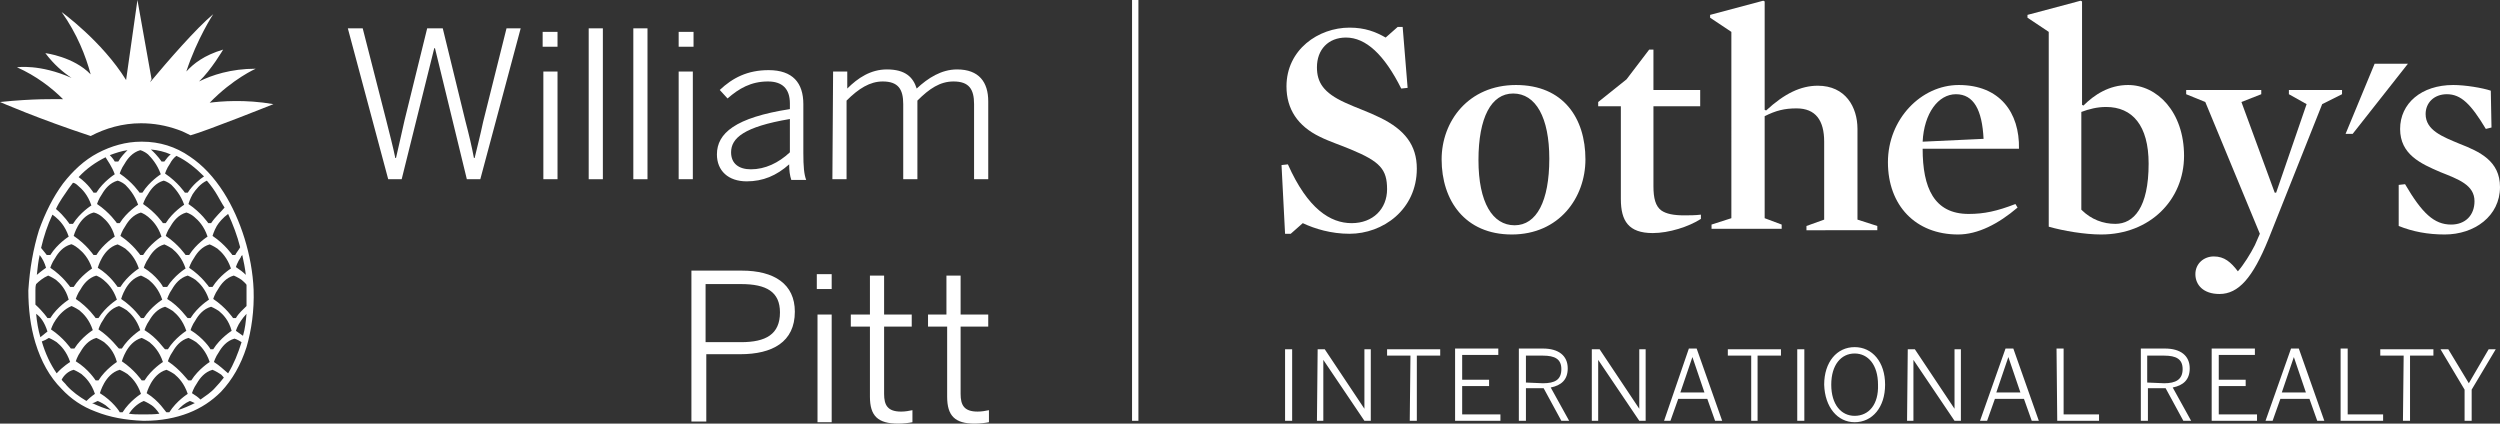 <?xml version="1.0" encoding="utf-8"?>
<!-- Generator: Adobe Illustrator 27.5.0, SVG Export Plug-In . SVG Version: 6.00 Build 0)  -->
<svg version="1.1" id="Layer_2_00000181070856922333008200000002688739157456205458_"
	 xmlns="http://www.w3.org/2000/svg" xmlns:xlink="http://www.w3.org/1999/xlink" x="0px" y="0px" viewBox="0 0 352.9 59.8"
	 style="enable-background:new 0 0 352.9 59.8;" xml:space="preserve">
<rect x="0" y="0" width="352.9" height="59.8" fill="#333333" stroke="none"/>
<style type="text/css">
	.st0{fill:#FFFFFF;}
</style>
<g id="Layer_1-2">
	<g id="Layer_1-3">
		<g>
			<g>
				<path class="st0" d="M49.1,4h2.1l3.3,12.9c0.5,2,1,3.9,1.3,5.4h0.1c0.3-1.4,0.8-3.4,1.2-5.3l3.2-13h2.2l3.2,13.1
					c0.5,1.9,0.9,3.6,1.2,5.2h0.1c0.4-1.7,0.8-3.2,1.2-5.1L71.5,4h2l-5.7,21.3h-1.9L61.4,6.8h-0.1l-4.6,18.5h-1.9L49.1,4L49.1,4z"/>
				<path class="st0" d="M76.6,4.5h2.1v2.1h-2.1V4.5z M76.7,10.1h2v15.2h-2C76.7,25.3,76.7,10.1,76.7,10.1z"/>
				<path class="st0" d="M83.1,4h2v21.3h-2V4z"/>
				<path class="st0" d="M89.4,4h2v21.3h-2V4z"/>
				<path class="st0" d="M95.8,4.5h2.1v2.1h-2.1V4.5z M95.8,10.1h2v15.2h-2C95.8,25.3,95.8,10.1,95.8,10.1z"/>
				<path class="st0" d="M101.2,21.8c0-3,2.6-5.2,10.3-6.4v-0.8c0-2.1-1.1-3.1-3.1-3.1c-2.4,0-4.1,1-5.7,2.4l-1.1-1.2
					c1.8-1.7,3.9-2.8,6.9-2.8c3.4,0,4.9,1.8,4.9,4.8v6.9c0,1.9,0.1,3,0.4,3.8h-2.1c-0.2-0.6-0.3-1.3-0.3-2.2c-1.8,1.6-3.7,2.4-6,2.4
					C102.8,25.6,101.2,24.1,101.2,21.8L101.2,21.8z M111.5,21.5v-4.7c-6.5,1.1-8.3,2.7-8.3,4.7c0,1.6,1.1,2.4,2.8,2.4
					C108,23.9,109.9,23,111.5,21.5z"/>
				<path class="st0" d="M117.6,10.1h2v2.4c1.5-1.5,3.3-2.7,5.6-2.7c2.6,0,3.7,1.1,4.2,2.7c1.6-1.5,3.5-2.7,5.7-2.7
					c3.1,0,4.4,1.8,4.4,4.5v11h-2V14.7c0-2.1-0.7-3.2-2.9-3.2c-1.9,0-3.4,1-5.1,2.7v11.1h-2V14.7c0-2.1-0.7-3.2-2.9-3.2
					c-1.8,0-3.4,1-5.1,2.7v11.1h-2L117.6,10.1L117.6,10.1L117.6,10.1z"/>
				<path class="st0" d="M97.6,38.2h7.1c4.6,0,7.5,1.9,7.5,5.8c0,4.3-3.2,6-7.7,6h-4.8v9.5h-2.1L97.6,38.2L97.6,38.2L97.6,38.2z
					 M104.6,48.3c3.5,0,5.5-1.1,5.5-4.2c0-2.9-1.9-4-5.5-4h-5v8.2H104.6z"/>
				<path class="st0" d="M115.3,38.7h2.1v2.1h-2.1V38.7z M115.4,44.4h2v15.2h-2V44.4z"/>
				<path class="st0" d="M122.8,56v-9.9h-2.7v-1.7h2.7v-5.5h2v5.5h3.9v1.7h-3.9v9.5c0,1.6,0.5,2.5,2.4,2.5c0.6,0,1.1-0.1,1.6-0.2
					v1.7c-0.5,0.1-1.3,0.2-2,0.2C123.9,59.8,122.8,58.7,122.8,56z"/>
				<path class="st0" d="M133.7,56v-9.9H131v-1.7h2.6v-5.5h2v5.5h3.9v1.7h-3.9v9.5c0,1.6,0.5,2.5,2.4,2.5c0.6,0,1.1-0.1,1.6-0.2v1.7
					c-0.5,0.1-1.3,0.2-2,0.2C134.8,59.8,133.7,58.7,133.7,56z"/>
			</g>
			<rect x="159.8" y="0" class="st0" width="0.9" height="59.4"/>
			<g>
				<polygon class="st0" points="335.2,9 331.1,18.9 332.1,18.9 339.9,9 				"/>
				<path class="st0" d="M190.5,33c-2.6,0-4.9-0.7-6.6-1.5l-1.7,1.5h-0.8l-0.5-9.7l0.9-0.1c2.8,6.3,6,8.3,9,8.3s5-2,5-4.8
					s-1-3.9-5.1-5.6c-1.4-0.6-3-1.1-4.4-1.8c-3.1-1.5-4.7-3.9-4.7-7.1c0-5.2,4.5-8.3,8.9-8.3c2.2,0,3.7,0.6,5.1,1.4l1.7-1.5h0.7
					l0.7,8.6l-0.9,0.1c-2.4-4.8-5-7.2-7.8-7.2c-2.5,0-4.1,1.7-4.1,4.2c0,2.1,0.9,3.6,4,5c1.5,0.7,3.3,1.3,4.9,2.1
					c3.5,1.7,5.2,3.9,5.2,7.2C200,29.6,195.2,33,190.5,33"/>
				<path class="st0" d="M213.6,13.2c-3.1,0-4.9,3.4-4.9,9.4s2,9.2,5.1,9.2s4.9-3.4,4.9-9.4C218.7,16.6,216.8,13.2,213.6,13.2
					 M213.4,33.1c-6.6,0-9.9-4.8-9.9-10.6c0-5.4,3.8-10.5,10.5-10.5s9.8,4.7,9.8,10.5C223.8,27.9,220.1,33.1,213.4,33.1"/>
				<path class="st0" d="M233.3,32.9c-3.4,0-4.5-1.7-4.5-4.8V15h-3.2v-0.6l4-3.2l3.2-4.2h0.6v5.7h6.6V15h-6.6v11.3
					c0,1.7,0.3,2.8,1.1,3.4c0.7,0.5,1.8,0.7,3.2,0.7c0.7,0,1.6,0,2.4-0.1l0,0.6C238.4,32,235.6,32.9,233.3,32.9"/>
				<path class="st0" d="M253.6,15.3c-1.7,0-2.9,0.3-4.5,1.1v14.4l2.4,0.9v0.6h-9.9v-0.6l2.8-0.9V4.5l-3-2V2.1l7.5-2l0.2,0.1v15.3
					l0.2,0.1c2.6-2.4,4.9-3.5,7.3-3.5c3.9,0,5.6,3,5.6,6.1v12.8l2.8,0.9v0.6H255v-0.6l2.5-0.9v-11C257.5,17,256.3,15.3,253.6,15.3"
					/>
				<path class="st0" d="M280,19.6c-0.2-4.1-1.4-6.3-3.9-6.3s-4.5,2.7-4.7,6.7L280,19.6L280,19.6L280,19.6z M271.4,21
					c0,5.5,1.6,9.2,6.5,9.2c2.2,0,4-0.4,6.6-1.4l0.3,0.5c-2.7,2.3-5.6,3.8-8.4,3.8c-6,0-9.9-4.1-9.9-10.2s4.7-10.9,10-10.9
					c5.8,0,8.6,3.9,8.5,9C284.9,21,271.4,21,271.4,21z"/>
				<path class="st0" d="M297.3,15.1c-1.3,0-2.4,0.3-3.5,0.7v13.8c1.4,1.4,3.1,2,4.8,2c2.6,0,4.7-2.3,4.7-8.5
					C303.3,17.7,301,15.1,297.3,15.1 M296.6,33.1c-2.3,0-5.3-0.5-7.4-1.1V4.5l-3-2V2.1l7.5-2l0.2,0.1v14.6l0.2,0.1
					c1.5-1.5,3.6-2.9,6.3-2.9c4.1,0,7.9,3.8,7.9,10S303.5,33.1,296.6,33.1"/>
				<path class="st0" d="M320.2,33.8c-2.2,5.4-4.2,7.7-6.9,7.7c-2.3,0-3.4-1.3-3.4-2.8s1.2-2.5,2.6-2.5c1.5,0,2.4,0.8,3.4,2.1
					c0.8-0.9,1.8-2.5,2.4-3.7L319,33l-7.7-18.6l-2.7-1.1v-0.6h10.6v0.6l-2.8,1.1l4.7,12.8h0.2l4.3-12.5l-2.5-1.4v-0.6h7.5v0.6
					l-2.8,1.4L320.2,33.8L320.2,33.8L320.2,33.8z"/>
				<path class="st0" d="M345.1,33.1c-2.4,0-4.5-0.4-6.5-1.2l0-5.8l0.9-0.1c2.4,4.1,4.1,5.7,6.5,5.7c2,0,3.3-1.3,3.3-3.3
					c0-2.3-2.3-3.1-4.8-4.1c-2.8-1.2-5.7-2.5-5.7-6.1s3-6.2,7.5-6.2c1.7,0,4.1,0.4,5.3,0.8l0.1,5.2l-0.8,0.2
					c-2.1-3.5-3.5-4.9-5.5-4.9c-1.8,0-3,1.2-3,2.8c0,2.3,2.4,3.2,4.8,4.2c2.8,1.1,5.7,2.4,5.7,6.1C352.9,30.5,349.3,33.1,345.1,33.1
					"/>
				<path class="st0" d="M181.4,59.4h1V49.3h-1V59.4L181.4,59.4z M185.9,59.4h0.9v-8.6h0l5.8,8.6h0.9V49.3h-0.9v8.4h0l-5.6-8.4h-1
					L185.9,59.4L185.9,59.4L185.9,59.4z M199,59.4h1v-9.2h3.3v-0.9h-7.5v0.9h3.3L199,59.4L199,59.4L199,59.4z M205.4,59.4h6.4v-0.9
					h-5.4v-4h3.8v-0.9h-3.8v-3.5h5.1v-0.9h-6.1L205.4,59.4L205.4,59.4L205.4,59.4z M214.4,59.4h1v-4.6h2.5l2.5,4.6h1.1l-2.6-4.7
					c1.5-0.3,2.4-1.1,2.4-2.7c0-1.8-1.3-2.8-3.5-2.8h-3.4L214.4,59.4L214.4,59.4L214.4,59.4z M215.4,54v-3.8h2.4
					c1.7,0,2.6,0.5,2.6,1.9c0,1.5-0.9,2-2.6,2L215.4,54L215.4,54z M224.7,59.4h0.9v-8.6h0l5.8,8.6h0.9V49.3h-0.9v8.4h0l-5.6-8.4
					h-1.1L224.7,59.4L224.7,59.4L224.7,59.4z M234.9,59.4h0.9l1.1-3.1h4.1l1.1,3.1h1l-3.6-10.2h-1.1L234.9,59.4L234.9,59.4
					L234.9,59.4z M237.2,55.4l1.7-5h0l1.7,5H237.2L237.2,55.4z M247.1,59.4h1v-9.2h3.3v-0.9h-7.5v0.9h3.3V59.4L247.1,59.4z
					 M253.7,59.4h1V49.3h-1V59.4L253.7,59.4z M261.8,59.6c2.5,0,4.3-2.1,4.3-5.3s-1.8-5.3-4.3-5.3s-4.3,2.1-4.3,5.3
					C257.6,57.5,259.4,59.6,261.8,59.6L261.8,59.6z M261.8,58.7c-1.9,0-3.3-1.6-3.3-4.4s1.4-4.4,3.3-4.4s3.3,1.6,3.3,4.4
					C265.2,57.1,263.8,58.7,261.8,58.7L261.8,58.7z M269.2,59.4h0.9v-8.6h0l5.8,8.6h0.9V49.3h-0.9v8.4h0l-5.6-8.4h-1L269.2,59.4
					L269.2,59.4L269.2,59.4z M279.5,59.4h1l1.1-3.1h4.1l1.1,3.1h1l-3.6-10.2h-1.1L279.5,59.4L279.5,59.4L279.5,59.4z M281.8,55.4
					l1.7-5h0l1.7,5H281.8L281.8,55.4z M290.4,59.4h5.9v-0.9h-5v-9.3h-1L290.4,59.4L290.4,59.4L290.4,59.4z M302.2,59.4h1v-4.6h2.5
					l2.5,4.6h1.1l-2.6-4.7c1.5-0.3,2.4-1.1,2.4-2.7c0-1.8-1.3-2.8-3.5-2.8h-3.4L302.2,59.4L302.2,59.4L302.2,59.4z M303.1,54v-3.8
					h2.4c1.7,0,2.6,0.5,2.6,1.9c0,1.5-1,2-2.6,2L303.1,54L303.1,54z M312.2,59.4h6.4v-0.9h-5.4v-4h3.8v-0.9h-3.8v-3.5h5.1v-0.9h-6.1
					L312.2,59.4L312.2,59.4L312.2,59.4z M319.8,59.4h1l1.1-3.1h4.1l1.1,3.1h1l-3.6-10.2h-1.1L319.8,59.4L319.8,59.4L319.8,59.4z
					 M322.1,55.4l1.7-5h0l1.7,5H322.1L322.1,55.4z M330.5,59.4h5.9v-0.9h-5v-9.3h-1V59.4L330.5,59.4L330.5,59.4z M339.2,59.4h1v-9.2
					h3.3v-0.9h-7.5v0.9h3.3L339.2,59.4L339.2,59.4L339.2,59.4z M347.9,59.4h1V55l3.4-5.7h-1l-2.8,4.8l-2.9-4.8h-1.1l3.4,5.7
					L347.9,59.4L347.9,59.4L347.9,59.4z"/>
			</g>
			<g>
				<path class="st0" d="M19.4,0l-1.6,11.3c-3.4-5.5-9.1-9.6-9.1-9.6c2.2,3.1,3.4,6.2,4.1,8.8c-2.4-2.5-6.4-3-6.4-3
					c1.2,1.6,2.5,2.7,3.7,3.5C5.6,9,2.4,9.5,2.4,9.5c2.7,1.2,4.9,2.9,6.5,4.5c-1.1,0-4.1-0.1-8.9,0.4c0,0,5.5,2.4,12.8,4.8
					c2.1-1.1,4.5-1.8,7.1-1.8c1.8,0,3.5,0.3,5.2,0.9c0-0.1,0-0.1,0-0.2c0,0.1,0,0.2,0,0.2c0.6,0.2,1.2,0.5,1.8,0.8
					c2.2-0.6,11.7-4.4,11.7-4.4c-4-0.7-7.5-0.4-9-0.2c3.3-3.4,6.5-4.8,6.5-4.8c-3.5,0-6.2,0.9-8,1.8c1.7-1.6,3.4-4.5,3.4-4.5
					c-2.7,0.8-4.2,2-5.2,3.1c1.5-4.6,3.8-8.1,3.8-8.1c-2.4,2-6.4,6.6-8.9,9.6c0.1-0.3,0.2-0.4,0.2-0.4L19.4,0"/>
				<path class="st0" d="M31.6,27.2c-1.4-2.2-3-3.9-4.8-5.1c-2-1.4-4.3-2.1-6.7-2.1c-0.1,0-0.1,0-0.2,0c-2.1,0-4.2,0.6-6.1,1.6
					c-1.9,1-3.5,2.5-4.9,4.3c-1.4,1.9-2.5,4.1-3.4,6.6c-0.8,2.6-1.3,5.4-1.5,8.5C4,43.6,4.3,46.1,5,48.4c0.8,2.6,2,4.8,3.7,6.5
					c1.3,1.4,2.9,2.5,4.8,3.2c2,0.8,4.2,1.2,6.7,1.3c0.1,0,0.1,0,0.2,0c2.3,0,4.4-0.4,6.2-1.1c1.8-0.7,3.3-1.7,4.6-3
					c1.6-1.7,2.8-3.8,3.6-6.3c0.7-2.4,1.1-5.2,1-8.1C35.6,36.1,34,31,31.6,27.2L31.6,27.2z M33.2,36L33.2,36h-0.4l0,0
					c0,0-1-1.5-2.8-2.7l0,0l0,0c0,0,0.2-0.7,0.6-1.4c0.3-0.5,0.9-1.2,1.6-1.7c0.7,1.5,1.3,3.1,1.7,4.7C33.7,35.3,33.4,35.6,33.2,36
					L33.2,36z M34.2,36c0.2,0.9,0.4,1.9,0.5,2.8c-0.4-0.4-0.8-0.7-1.4-1.1l0,0l0,0c0,0,0.2-0.7,0.7-1.4C34,36.2,34.1,36.1,34.2,36z
					 M14.6,39.5c0.6,0.5,1.4,1.3,1.9,2.8l0,0l0,0c0,0-1.6,1-2.6,2.6l0,0h-0.4l0,0c0,0-1-1.5-2.8-2.7l0,0l0,0c0,0,0.2-0.7,0.7-1.4
					c0.4-0.7,1.1-1.6,2.2-1.9l0,0l0,0C13.5,38.9,14,39,14.6,39.5L14.6,39.5z M13.8,37.8L13.8,37.8c0,0,0.2-0.7,0.6-1.4
					c0.4-0.7,1.1-1.6,2.2-1.9l0,0l0,0c0,0,0.5,0.2,1.1,0.6c0.6,0.5,1.4,1.3,1.9,2.8l0,0l0,0c0,0-1.6,1-2.6,2.6l0,0h-0.4l0,0
					C16.5,40.4,15.6,38.9,13.8,37.8L13.8,37.8L13.8,37.8z M13.9,46.5c0,0,0.2-0.7,0.7-1.4c0.4-0.7,1.1-1.6,2.2-1.9l0,0l0,0
					c0,0,0.5,0.2,1.1,0.6c0.6,0.5,1.4,1.3,1.9,2.8l0,0l0,0c0,0-1.6,1-2.6,2.6l0,0h-0.4l0,0C16.7,49.2,15.7,47.7,13.9,46.5L13.9,46.5
					L13.9,46.5L13.9,46.5z M17.1,42.2L17.1,42.2L17.1,42.2c0,0,0.2-0.7,0.6-1.4c0.4-0.7,1.1-1.6,2.2-1.9l0,0l0,0
					c0,0,0.5,0.2,1.1,0.6c0.6,0.5,1.4,1.3,1.9,2.8l0,0l0,0c0,0-1.6,1-2.6,2.6l0,0h-0.4l0,0C19.9,44.9,18.9,43.4,17.1,42.2L17.1,42.2
					z M20.3,37.8L20.3,37.8L20.3,37.8c0,0,0.2-0.7,0.7-1.4c0.4-0.7,1.1-1.6,2.2-1.9l0,0l0,0c0,0,0.5,0.2,1.1,0.6
					c0.6,0.5,1.4,1.3,1.9,2.8l0,0l0,0c0,0-1.6,1-2.6,2.6l0,0H23l0,0C23,40.4,22.1,38.9,20.3,37.8L20.3,37.8z M23.6,42.2
					c0,0,0.2-0.7,0.7-1.4c0.4-0.7,1.1-1.6,2.2-1.9l0,0l0,0c0,0,0.5,0.2,1.1,0.6c0.6,0.5,1.4,1.3,1.9,2.8l0,0l0,0c0,0-1.6,1-2.6,2.6
					l0,0h-0.4l0,0C26.4,44.9,25.4,43.3,23.6,42.2L23.6,42.2L23.6,42.2z M26.7,36h-0.5c0,0-1-1.5-2.8-2.7l0,0l0,0
					c0,0,0.2-0.7,0.7-1.4c0.4-0.7,1.1-1.6,2.2-1.9l0,0l0,0c0,0,0.5,0.1,1.1,0.6c0.6,0.5,1.4,1.3,1.9,2.8l0,0l0,0
					C29.3,33.4,27.7,34.4,26.7,36L26.7,36L26.7,36z M26,28.9c0,0-1.6,1-2.6,2.6l0,0h-0.4l0,0c0,0-1-1.5-2.8-2.7l0,0l0,0
					c0,0,0.2-0.7,0.7-1.4c0.4-0.7,1.1-1.6,2.2-1.9l0,0l0,0c0,0,0.5,0.1,1.1,0.6C24.7,26.6,25.5,27.5,26,28.9L26,28.9L26,28.9
					L26,28.9z M20.9,30.6c0.6,0.5,1.4,1.3,1.9,2.8l0,0l0,0c0,0-1.6,1-2.6,2.6l0,0h-0.4l0,0c0,0-1-1.5-2.8-2.7l0,0l0,0
					c0,0,0.2-0.7,0.7-1.4c0.4-0.7,1.1-1.6,2.2-1.9l0,0l0,0C19.8,30,20.3,30.1,20.9,30.6L20.9,30.6z M19.5,28.9c0,0-1.6,1-2.6,2.6
					l0,0h-0.4l0,0c0,0-1-1.5-2.8-2.7l0,0l0,0c0,0,0.2-0.7,0.7-1.4c0.4-0.7,1.1-1.6,2.2-1.9l0,0l0,0c0,0,0.5,0.1,1.1,0.6
					C18.2,26.6,19,27.5,19.5,28.9L19.5,28.9L19.5,28.9L19.5,28.9z M14.4,30.6c0.6,0.5,1.4,1.3,1.8,2.8l0,0l0,0c0,0-1.6,1-2.6,2.6
					l0,0h-0.4l0,0c0,0-1-1.5-2.8-2.7l0,0l0,0c0,0,0.2-0.7,0.6-1.4c0.4-0.7,1.1-1.6,2.2-1.9l0,0l0,0C13.3,30,13.8,30.1,14.4,30.6
					L14.4,30.6z M11.1,35.1c0.6,0.5,1.4,1.3,1.9,2.8l0,0l0,0c0,0-1.6,1-2.6,2.6l0,0H9.9l0,0c0,0-1-1.5-2.8-2.7l0,0l0,0
					c0,0,0.2-0.7,0.7-1.4c0.4-0.7,1.1-1.6,2.2-1.9l0,0l0,0C10,34.4,10.5,34.6,11.1,35.1L11.1,35.1z M10.1,43.2L10.1,43.2L10.1,43.2
					c0,0,0.5,0.2,1.1,0.6c0.6,0.5,1.4,1.3,1.9,2.8l0,0l0,0c0,0-1.6,1-2.6,2.6l0,0H10l0,0c0,0-1-1.5-2.8-2.7l0,0l0,0
					c0,0,0.2-0.7,0.7-1.4C8.3,44.5,9.1,43.6,10.1,43.2L10.1,43.2z M10.7,51c0,0,0.2-0.7,0.7-1.4c0.4-0.7,1.1-1.6,2.2-1.9l0,0l0,0
					c0,0,0.5,0.2,1.1,0.6c0.6,0.5,1.4,1.3,1.8,2.8l0,0l0,0c0,0-1.6,1-2.6,2.6l0,0h-0.4l0,0C13.5,53.7,12.5,52.1,10.7,51L10.7,51
					L10.7,51L10.7,51z M14.1,55.5c0,0,0.2-0.7,0.6-1.4c0.4-0.7,1.1-1.6,2.2-1.9l0,0l0,0c0,0,0.5,0.2,1.1,0.6
					c0.6,0.5,1.4,1.3,1.9,2.8l0,0l0,0c0,0-1.6,1-2.6,2.6l0,0h-0.4l0,0C16.9,58.1,15.9,56.6,14.1,55.5L14.1,55.5L14.1,55.5L14.1,55.5
					z M20,53.7L20,53.7c0,0-1-1.5-2.8-2.7l0,0l0,0c0,0,0.2-0.7,0.6-1.4c0.4-0.7,1.1-1.6,2.2-1.9l0,0l0,0c0,0,0.5,0.2,1.1,0.6
					c0.6,0.5,1.4,1.3,1.9,2.8l0,0l0,0c0,0-1.6,1-2.6,2.6l0,0L20,53.7L20,53.7z M20.4,46.6L20.4,46.6L20.4,46.6c0,0,0.2-0.7,0.7-1.4
					c0.4-0.7,1.1-1.6,2.2-1.9l0,0l0,0c0,0,0.5,0.2,1.1,0.6c0.6,0.5,1.4,1.3,1.9,2.8l0,0l0,0c0,0-1.6,1-2.6,2.6l0,0h-0.4l0,0
					C23.1,49.2,22.2,47.7,20.4,46.6L20.4,46.6z M23.7,51c0,0,0.2-0.7,0.7-1.4c0.4-0.7,1.1-1.6,2.2-1.9l0,0l0,0c0,0,0.5,0.2,1.1,0.6
					c0.6,0.5,1.4,1.3,1.9,2.8l0,0l0,0c0,0-1.6,1-2.6,2.6l0,0h-0.4l0,0C26.5,53.7,25.5,52.2,23.7,51L23.7,51L23.7,51L23.7,51z
					 M26.9,46.6L26.9,46.6L26.9,46.6c0,0,0.2-0.7,0.7-1.4c0.4-0.7,1.1-1.6,2.2-1.9l0,0l0,0c0,0,0.5,0.2,1.1,0.6
					c0.6,0.5,1.4,1.3,1.8,2.8l0,0l0,0c0,0-1.6,1-2.6,2.6l0,0h-0.4l0,0C29.7,49.2,28.7,47.7,26.9,46.6L26.9,46.6z M30,40.5h-0.5
					c0,0-1-1.5-2.8-2.7l0,0l0,0c0,0,0.2-0.7,0.7-1.4c0.4-0.7,1.1-1.6,2.2-1.9l0,0l0,0c0,0,0.5,0.2,1.1,0.6c0.6,0.5,1.4,1.3,1.9,2.8
					l0,0l0,0C32.6,37.9,31,38.9,30,40.5L30,40.5L30,40.5z M29.8,31.5L29.8,31.5h-0.4l0,0c0,0-1-1.5-2.8-2.7l0,0l0,0
					c0,0,0.2-0.7,0.6-1.4c0.4-0.6,1.1-1.5,2-1.9c0.6,0.7,1.1,1.4,1.5,2.1c0.3,0.5,0.6,1.1,1,1.7C31.2,29.9,30.4,30.6,29.8,31.5
					L29.8,31.5z M26.5,27.2L26.5,27.2h-0.4l0,0c0,0-1-1.5-2.8-2.7l0,0l0,0c0,0,0.2-0.7,0.7-1.4c0.2-0.4,0.5-0.8,0.9-1.1
					c1.5,0.7,2.8,1.8,3.9,2.9C28.2,25.3,27.2,26.1,26.5,27.2L26.5,27.2z M23.2,22.8L23.2,22.8h-0.4l0,0c0,0-0.5-0.8-1.5-1.7
					c1,0.1,1.9,0.3,2.8,0.7C23.8,22,23.5,22.4,23.2,22.8z M22.7,24.6L22.7,24.6L22.7,24.6c0,0-1.6,1-2.6,2.6l0,0h-0.4l0,0
					c0,0-1-1.5-2.8-2.7l0,0l0,0c0,0,0.2-0.7,0.7-1.4c0.4-0.7,1.1-1.6,2.2-1.9l0,0l0,0c0,0,0.5,0.1,1.1,0.6
					C21.4,22.3,22.2,23.2,22.7,24.6L22.7,24.6z M16.7,22.8L16.7,22.8h-0.5l0,0c0,0-0.2-0.4-0.7-0.9c0.8-0.3,1.7-0.6,2.5-0.7
					C17.6,21.6,17.1,22.1,16.7,22.8L16.7,22.8z M16.2,24.6L16.2,24.6L16.2,24.6c0,0-1.6,1-2.6,2.6l0,0h-0.4l0,0c0,0-0.7-1.2-2.1-2.2
					c1.1-1.2,2.4-2.1,3.8-2.8C15.2,22.7,15.8,23.5,16.2,24.6L16.2,24.6z M11,26.2c0.6,0.5,1.4,1.3,1.9,2.8l0,0l0,0
					c0,0-1.6,1-2.6,2.6l0,0H9.8l0,0c0,0-0.7-1.1-1.9-2.1c0.5-1.1,1.2-2,1.8-2.9c0.2-0.3,0.4-0.5,0.6-0.8C10.5,25.8,10.8,26,11,26.2
					L11,26.2z M9.7,33.4L9.7,33.4L9.7,33.4c0,0-1.6,1-2.6,2.6l0,0H6.6l0,0c0,0-0.3-0.4-0.8-1c0.4-1.7,0.9-3.2,1.6-4.7
					c0.1,0.1,0.3,0.2,0.4,0.3C8.4,31.1,9.2,31.9,9.7,33.4L9.7,33.4z M6.5,37.8L6.5,37.8L6.5,37.8c0,0-0.6,0.4-1.3,1
					c0.1-1,0.2-1.9,0.4-2.8C6,36.5,6.3,37.1,6.5,37.8z M6.8,38.9L6.8,38.9L6.8,38.9c0,0,0.5,0.2,1.1,0.6c0.6,0.5,1.4,1.3,1.8,2.8
					l0,0l0,0c0,0-1.6,1-2.6,2.6l0,0H6.7l0,0c0,0-0.6-0.9-1.7-1.9c0-0.7,0-1.3,0-2c0-0.3,0-0.6,0.1-0.9C5.5,39.7,6.1,39.2,6.8,38.9
					L6.8,38.9z M6.7,46.8L6.7,46.8L6.7,46.8c0,0-0.4,0.3-1,0.8c-0.3-1-0.5-2.2-0.6-3.3C5.7,44.7,6.3,45.5,6.7,46.8L6.7,46.8z
					 M6.9,47.7L6.9,47.7L6.9,47.7c0,0,0.5,0.2,1.1,0.6c0.6,0.5,1.4,1.3,1.9,2.8l0,0l0,0c0,0-1,0.6-1.9,1.6c-0.9-1.3-1.6-2.8-2.1-4.5
					C6.2,48.1,6.6,47.9,6.9,47.7z M10.4,52.2L10.4,52.2L10.4,52.2c0,0,0.5,0.2,1.1,0.6c0.6,0.5,1.4,1.3,1.9,2.8l0,0l0,0
					c0,0-0.6,0.4-1.2,1c-1-0.6-2-1.3-2.8-2.2c-0.2-0.3-0.5-0.5-0.7-0.8C9,53,9.6,52.4,10.4,52.2L10.4,52.2z M13.8,56.6L13.8,56.6
					L13.8,56.6c0,0,0.5,0.2,1.1,0.6c0.2,0.2,0.5,0.4,0.8,0.7c-0.9-0.2-1.8-0.6-2.7-1C13.3,56.9,13.5,56.7,13.8,56.6L13.8,56.6z
					 M20.3,56.6L20.3,56.6L20.3,56.6c0,0,0.5,0.2,1.1,0.6c0.3,0.2,0.7,0.6,1.1,1.2c-0.7,0.1-1.5,0.1-2.2,0.1c-0.1,0-0.1,0-0.2,0
					c-0.7,0-1.3,0-1.9-0.1C18.6,57.8,19.3,57,20.3,56.6L20.3,56.6z M20.7,55.5L20.7,55.5L20.7,55.5c0,0,0.2-0.7,0.6-1.4
					c0.4-0.7,1.1-1.6,2.2-1.9l0,0l0,0c0,0,0.5,0.2,1.1,0.6c0.6,0.5,1.4,1.3,1.9,2.8l0,0l0,0c0,0-1.6,1-2.6,2.6l0,0h-0.4l0,0
					C23.4,58.2,22.5,56.6,20.7,55.5L20.7,55.5z M26.8,56.6L26.8,56.6L26.8,56.6c0,0,0.3,0.1,0.7,0.3c-0.8,0.4-1.5,0.7-2.4,1
					C25.5,57.4,26.1,56.9,26.8,56.6z M27.1,55.5L27.1,55.5L27.1,55.5c0,0,0.2-0.7,0.7-1.4c0.4-0.7,1.1-1.6,2.2-1.9l0,0l0,0
					c0,0,0.5,0.2,1.1,0.6c0.2,0.1,0.3,0.3,0.5,0.5c-0.4,0.5-0.8,1-1.2,1.4c-0.6,0.7-1.4,1.2-2.1,1.7C28,56.1,27.6,55.8,27.1,55.5z
					 M30.2,51.1L30.2,51.1L30.2,51.1c0,0,0.2-0.7,0.7-1.4c0.4-0.7,1.1-1.6,2.2-1.9l0,0l0,0c0,0,0.4,0.1,1,0.5
					c-0.5,1.6-1.1,3.1-1.9,4.4C31.6,52.2,31,51.6,30.2,51.1z M33.3,46.7L33.3,46.7L33.3,46.7c0,0,0.2-0.7,0.7-1.4
					c0.2-0.3,0.5-0.7,0.8-1c-0.1,1.1-0.2,2.1-0.5,3.1C34,47.2,33.6,46.9,33.3,46.7L33.3,46.7z M33.3,44.9L33.3,44.9h-0.4l0,0
					c0,0-1-1.5-2.8-2.7l0,0l0,0c0,0,0.2-0.7,0.7-1.4c0.4-0.7,1.1-1.6,2.2-1.9l0,0l0,0c0,0,0.5,0.2,1.1,0.6c0.2,0.2,0.5,0.4,0.7,0.7
					c0,0.2,0,0.4,0,0.7c0,0.8,0,1.6,0,2.3C34.3,43.7,33.7,44.2,33.3,44.9L33.3,44.9z"/>
			</g>
		</g>
	</g>
</g>
</svg>
